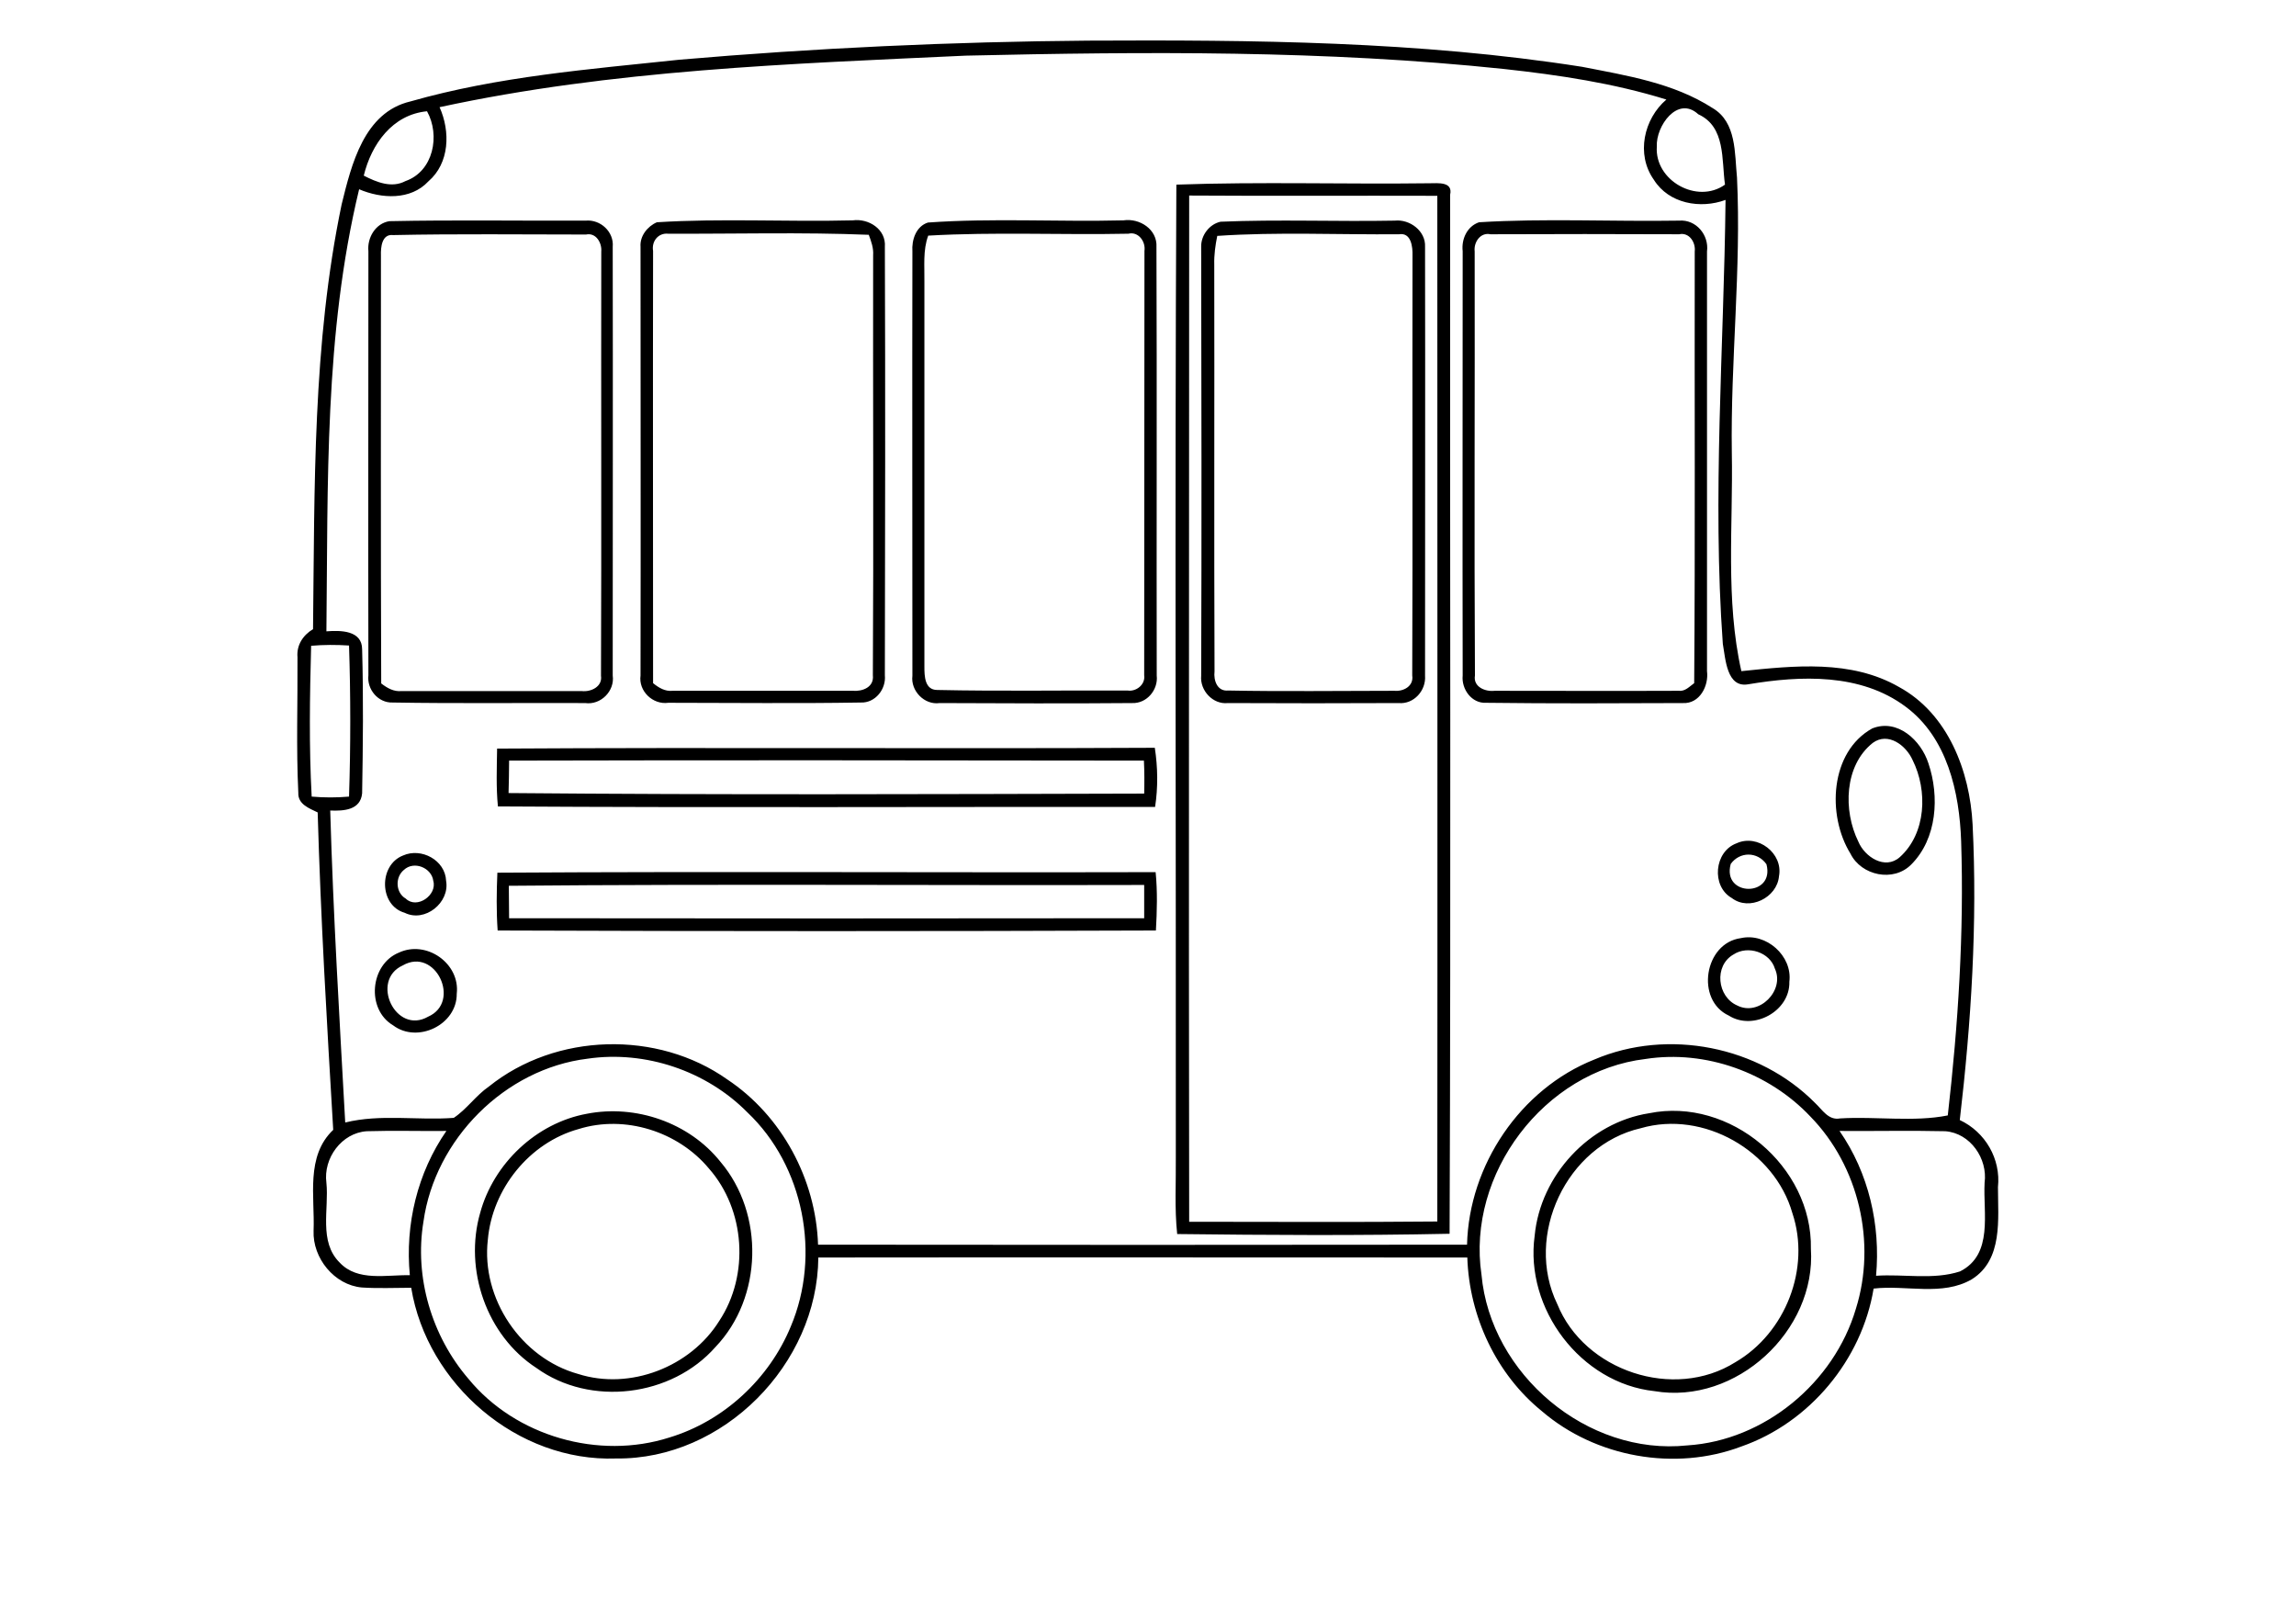 <?xml version="1.0" encoding="utf-8"?>
<!-- Generator: Adobe Illustrator 21.0.2, SVG Export Plug-In . SVG Version: 6.00 Build 0)  -->
<svg version="1.2" baseProfile="tiny" id="Layer_1" xmlns="http://www.w3.org/2000/svg" xmlns:xlink="http://www.w3.org/1999/xlink"
	 x="0px" y="0px" viewBox="0 0 842 595" overflow="scroll" xml:space="preserve">
<g>
	<path d="M601.7,413.7c-27.2,6.2-42.8,39.4-30.6,64.5c9.9,24.5,42.7,35.5,65.3,21.3c18.4-10.7,27.7-34.4,20.9-54.7
		C650.8,422,624.7,407,601.7,413.7 M604.8,408.2c29.6-6,59.9,19.5,59.3,49.7c2,30.1-27.5,57.3-57.4,52.2c-27-2.9-47.6-30.2-43.9-57
		C564.9,431,582.8,411.6,604.8,408.2 M212.2,414c-18.1,5-31.7,22-33.3,40.6c-2.5,21.5,12.2,43.4,33.1,49.2
		c19.1,6.1,41.3-2.6,51.8-19.5c11.1-16.8,9.5-40.7-3.8-55.8C248.7,414.9,229.2,408.7,212.2,414 M215.2,408.4
		c17.9-3.5,37.5,3.2,49,17.6c16.2,19.1,15.5,49.8-1.8,67.9c-16.1,18.3-45.9,22-65.7,7.7c-18.3-11.9-26.6-36.1-20.6-56.9
		C181,426.7,196.6,411.8,215.2,408.4 M147.7,354c-12.1,5.5-2.6,25.6,9.3,18.8C169.3,367.4,159.7,347.1,147.7,354 M146.3,349.3
		c10.1-4.7,22.5,4,21.2,15.1c0.1,11.4-14.4,18.3-23.3,11.6C134.2,370.1,135.7,353.6,146.3,349.3 M635.7,350
		c-7.2,4.1-6,15.5,1.4,18.7c8,4.1,17.5-5.5,13.8-13.5C649.1,349.2,641,346.5,635.7,350 M638.4,344c9.3-2.1,19,6.5,17.8,16
		c0.3,10.8-13.2,18.1-22.2,12.4C621.7,366.7,625,345.8,638.4,344 M186.6,324.8c0,4,0.1,8,0.1,11.9c77.6,0.1,155.3,0.1,232.9,0
		c0-4.1,0-8.1,0-12.2C341.9,324.7,264.3,324.1,186.6,324.8 M182.4,320c80.4-0.5,160.9,0,241.4-0.2c0.7,7.1,0.5,14.3,0.1,21.4
		c-80.4,0.3-160.9,0.3-241.4,0C182,334.1,182.1,327,182.4,320 M148.1,319c-3.3,2.7-3,8.4,0.7,10.5c4.1,4,11.6-1.3,10.1-6.5
		C158.3,318.2,151.8,315.5,148.1,319 M147.8,313.7c6.7-3,15.5,1.7,15.8,9.3c1.4,8-7.8,15.4-15.2,11.7
		C139,332,138.8,317.2,147.8,313.7 M634.7,316.8c-3.3,12.1,16.3,12.2,13.1,0.1C644.5,312.2,638,312.2,634.7,316.8 M636.9,309.2
		c7.7-3.5,17.1,3.7,15.5,12.1c-0.7,7.9-10.9,12.9-17.3,8C627.5,325,628.6,312.2,636.9,309.2 M186.7,278.9c0,4-0.1,7.9-0.2,11.9
		c77.7,0.7,155.4,0.4,233.1,0.2c0.1-4,0.1-8.1-0.1-12.1C341.9,278.8,264.3,278.7,186.7,278.9 M182.3,274.5
		c80.4-0.5,160.8,0.1,241.2-0.3c1.1,7.2,1.2,14.5,0.1,21.7c-80.3-0.1-160.7,0.3-241-0.2C181.9,288.6,182.2,281.6,182.3,274.5
		 M686.8,272.4c-10.5,8.3-10.9,24.9-5.3,36.2c2.3,5.6,9.8,10.5,15.2,5.7c9.7-8.7,10.3-24.4,4.7-35.6
		C699,273.3,692.4,268.3,686.8,272.4 M686.6,267.1c9.3-3.7,17.9,4.4,20.6,12.8c4.1,12.1,3.2,27.6-6.3,37.1c-6.5,6.6-18.3,4.1-22.3-4
		C669.9,298.9,671.1,275.7,686.6,267.1 M540.8,92.2c0.1,51.8-0.2,103.7,0.1,155.5c-0.7,4.2,3.8,6,7.2,5.6c22.5,0,45,0.1,67.5,0
		c2.4,0.3,4-1.6,5.7-2.8c0.4-52.8,0.1-105.5,0.2-158.3c0.4-3.3-2-7.1-5.7-6.3c-23.1-0.1-46.1-0.1-69.2,0
		C542.9,85.1,540.4,88.8,540.8,92.2 M542.4,81.5c24.3-1.5,48.9-0.2,73.4-0.6c6.2-0.5,11,5.3,10.2,11.3c0,51.3,0,102.6,0,153.9
		c0.7,5.4-2.7,12-8.8,11.7c-24.1,0.1-48.1,0.2-72.2-0.1c-5.3,0.3-9.1-5-8.6-10c-0.1-51.9,0-103.7,0-155.6
		C535.9,87.7,538,83,542.4,81.5 M446.4,86.5c-0.7,3.4-1.2,7-1.1,10.5c0.1,49.7-0.1,99.4,0.1,149.2c-0.4,3.3,1,7.4,5,7
		c20.3,0.4,40.6,0.1,61,0.1c3.3,0.3,7.1-1.7,6.5-5.6c0.2-51.3,0-102.7,0.1-154c0.1-3.2-0.5-8.5-4.9-7.8
		C490.9,86.1,468.5,85,446.4,86.5 M447.6,81.3c21.2-0.9,42.6,0,63.9-0.4c5.5-0.6,11.4,3.8,11.1,9.6c0.1,52.5,0,104.9,0,157.3
		c0.4,5.4-4.1,10.5-9.7,10c-20.9,0.1-41.7,0.1-62.6,0c-5.5,0.6-10.3-4.6-9.8-10c0.2-52.4,0.1-104.9,0-157.3
		C440.4,86.3,443.5,82.2,447.6,81.3 M340.4,86.4c-2,5.4-1.3,11.3-1.4,16.9c0,47.1,0,94.1,0,141.2c0,3.4,0.1,8.5,4.7,8.5
		c23.3,0.5,46.6,0.1,69.8,0.2c3.2,0.5,6.6-2.2,6.1-5.6c0.1-51.9,0-103.7,0.1-155.6c0.5-3.4-2.2-7.2-5.9-6.3
		C389.3,86.2,364.8,85,340.4,86.4 M340.3,81.6c23.8-1.7,47.8-0.2,71.7-0.8c5.9-0.9,12.5,3.3,12.1,9.8c0.2,52.4,0,104.7,0.1,157.1
		c0.6,5.2-3.6,10.3-9,10.1c-23.5,0.2-47.1,0.1-70.6,0c-5.6,0.8-10.7-4.5-10-10c0-51.9-0.1-103.7,0-155.6
		C334.3,88,335.9,83,340.3,81.6 M239.5,92c-0.1,52.8,0,105.7,0,158.5c2.1,1.7,4.4,3.1,7.2,2.8c22,0,44,0,66,0
		c3.6,0.3,7.9-1.3,7.4-5.7c0.3-51.3,0-102.7,0.1-154c0.2-2.6-0.7-5.1-1.6-7.5c-24.5-1-49-0.3-73.5-0.4
		C241.3,85.3,238.9,88.6,239.5,92 M240.9,81.5c23.8-1.5,47.9-0.1,71.8-0.7c5.9-0.8,12.3,3.3,11.8,9.7c0.2,52.4,0.1,104.8,0,157.1
		c0.5,5.1-3.5,10.2-8.8,10c-23.5,0.4-47,0.1-70.6,0.1c-5.7,0.8-11-4.3-10.2-10c0.1-52.4,0-104.8,0-157.2
		C234.6,86.6,237.4,83,240.9,81.5 M139.7,93.7c0,52.3-0.1,104.6,0.1,156.9c2.2,1.7,4.6,3.1,7.5,2.8c22,0,44,0,66,0
		c3.4,0.4,7.7-1.6,7.1-5.6c0.2-51.8,0-103.7,0.1-155.5c0.3-3.2-1.9-7.1-5.6-6.3c-23.6,0-47.2-0.3-70.7,0.2
		C140,85.7,139.6,90.7,139.7,93.7 M142.8,81.1c24-0.5,48-0.1,72-0.2c5.4-0.5,10.4,4.1,9.9,9.6c0.1,52.4,0,104.8,0,157.2
		c0.8,5.7-4.4,10.9-10.1,10.1c-23.5-0.1-47.1,0.2-70.6-0.2c-5.3,0.2-9.5-4.8-8.9-10c-0.1-51.8,0-103.7,0-155.5
		C134.6,87.2,137.7,81.9,142.8,81.1 M436.1,71.7c0,125.4-0.2,250.8,0,376.3c30.3,0,60.7,0.2,91-0.1c0.1-125.4,0-250.7,0-376.1
		C496.9,71.7,466.5,71.9,436.1,71.7 M431.4,67.7c30.9-1.1,61.9-0.1,92.8-0.5c3.1,0,8.7-0.7,7.6,4.2c-0.1,127,0.3,254-0.2,381
		c-33.3,0.7-66.6,0.5-99.9,0.1c-1-9.4-0.4-18.9-0.5-28.4C431.3,305.3,430.8,186.5,431.4,67.7 M674.6,414.7
		c10.7,15.4,15.1,34.5,13.4,53.1c10.2-0.7,21,1.6,30.8-1.6c12.3-6.2,8.4-21.4,9-32.5c1.2-8.8-5.2-18.2-14.4-18.9
		C700.5,414.5,687.5,414.8,674.6,414.7 M119.7,433.7c1,9.7-2.9,21.6,4.9,29.3c6.6,7,17.1,4.4,25.7,4.6c-1.8-18.6,2.8-37.6,13.4-52.9
		c-9.7,0.1-19.5-0.2-29.2,0.1C125.3,415.4,118.5,424.7,119.7,433.7 M603.5,388.3c-37.2,4.4-65.7,42.2-60.2,79.1
		c3.3,36.5,38.8,66.5,75.5,62.6c28.3-1.8,53.8-23,61.8-50.1c7.6-24.2,1.1-52.3-16.7-70.5C648.7,393.3,625.5,384.9,603.5,388.3
		 M215.5,388.2c-30.4,3.7-56,29.6-60.2,59.7c-3.4,20.4,3,42,16.5,57.7c17.3,21.1,47.8,29.8,73.7,21.5c19.9-6,36.6-21.5,44.5-40.7
		c11.1-26.2,4.8-58.9-15.9-78.5C259.1,392.7,236.7,385.1,215.5,388.2 M114.1,236.8c-0.5,18.4-0.8,36.9,0.2,55.3
		c4.6,0.4,9.1,0.4,13.7,0c0.6-18.5,0.6-37,0-55.4C123.3,236.4,118.7,236.4,114.1,236.8 M133.4,64.4c4.7,2.4,10.2,4.7,15.3,2
		c10.3-3.6,12.8-16.8,7.9-25.6C143.9,42,136.2,52.9,133.4,64.4 M607.6,53.7c-0.9,12.5,14.8,21.3,25,14c-1.3-9.1,0.3-21.2-9.8-25.8
		C615.2,34.9,607.2,46.3,607.6,53.7 M161.2,39.3c4,8.9,3.7,20.5-4.1,27.2c-6.5,7-17.2,6.4-25.4,2.9c-12.8,53-11.4,108-12,162.1
		c5.2-0.4,13.1-0.4,13.1,6.6c0.5,17.6,0.3,35.2,0,52.8c-0.6,6.2-6.8,6.5-11.7,6.3c1.1,38.2,3.4,76.3,5.5,114.4
		c13-3.2,26.6-0.7,39.8-1.7c4.8-3.2,8.1-8.2,12.9-11.5c24.5-19.7,61.8-20.7,87.4-2.6c20,13.3,32.5,36.6,33.3,60.6
		c79.3,0.1,158.7,0.1,238,0c0.7-29.1,19.5-57.1,46.7-67.9c27-11.5,60.3-4.9,80.9,15.9c2.7,2.5,4.9,6.5,9.2,5.7
		c13-0.8,27.1,1.4,39.5-1.1c3.8-33.3,6-66.9,4.9-100.5c-0.6-18-5.1-38.1-20.4-49.4c-16.5-12.3-38.4-11.4-57.6-8.2
		c-8,1.5-8.4-9.3-9.4-14.8c-3.9-54.2,0.4-108.6,1-162.8c-9.2,3.4-20.8,1.4-26.3-7.4c-6.6-9.3-3.7-22.3,4.6-29.4
		c-19.3-6-39.4-9-59.5-11.2c-65.6-6.9-131.6-6.4-197.4-4.9C289.7,23.4,224.5,25.6,161.2,39.3 M249.1,21.9c49.9-4.3,99.9-6.6,150-7
		c60.5-0.3,121.2,0.2,181.1,9.6c16.3,3.2,33.5,5.9,47.8,15.1c8.9,5.2,8.1,16.6,9,25.5c1.6,33.6-2.4,67.2-1.9,100.9
		c0.5,26.7-2.4,53.9,3.5,80.1c19.3-2,40.2-4.3,57.8,5.8c18,9.8,26,30.9,27,50.4c1.8,36.2-0.5,72.5-4.7,108.4
		c9.4,4.4,15.1,14.3,14,24.6c0,11.7,1.9,26.6-9.6,33.8c-10.8,6.3-24.1,2-36,3.4c-4.3,26.1-23.5,49.2-48.5,57.9
		c-24.3,9.2-53.4,4-73.1-12.9c-16.8-13.6-26.7-34.8-27.4-56.4c-79.3,0-158.6-0.1-238,0c-0.3,39.1-34.8,74.2-74.2,73.7
		c-36.1,1.3-69.3-27.2-75.1-62.6c-6,0-12,0.3-18.1-0.1c-10.1-0.9-18.1-10.8-17.7-20.8c0.5-12.5-3-27.3,7.2-37
		c-2.3-38.8-4.6-77.6-5.7-116.4c-3.1-1.5-7.3-3-7.1-7.2c-0.8-16.5-0.2-33.1-0.3-49.7c-0.4-4.4,2-8.1,5.7-10.3
		c0.6-52-0.2-104.6,10.5-155.8c3.6-14.6,8.2-33.7,25.2-37.7C182.7,28,216.1,25.4,249.1,21.9"/>
</g>
</svg>
